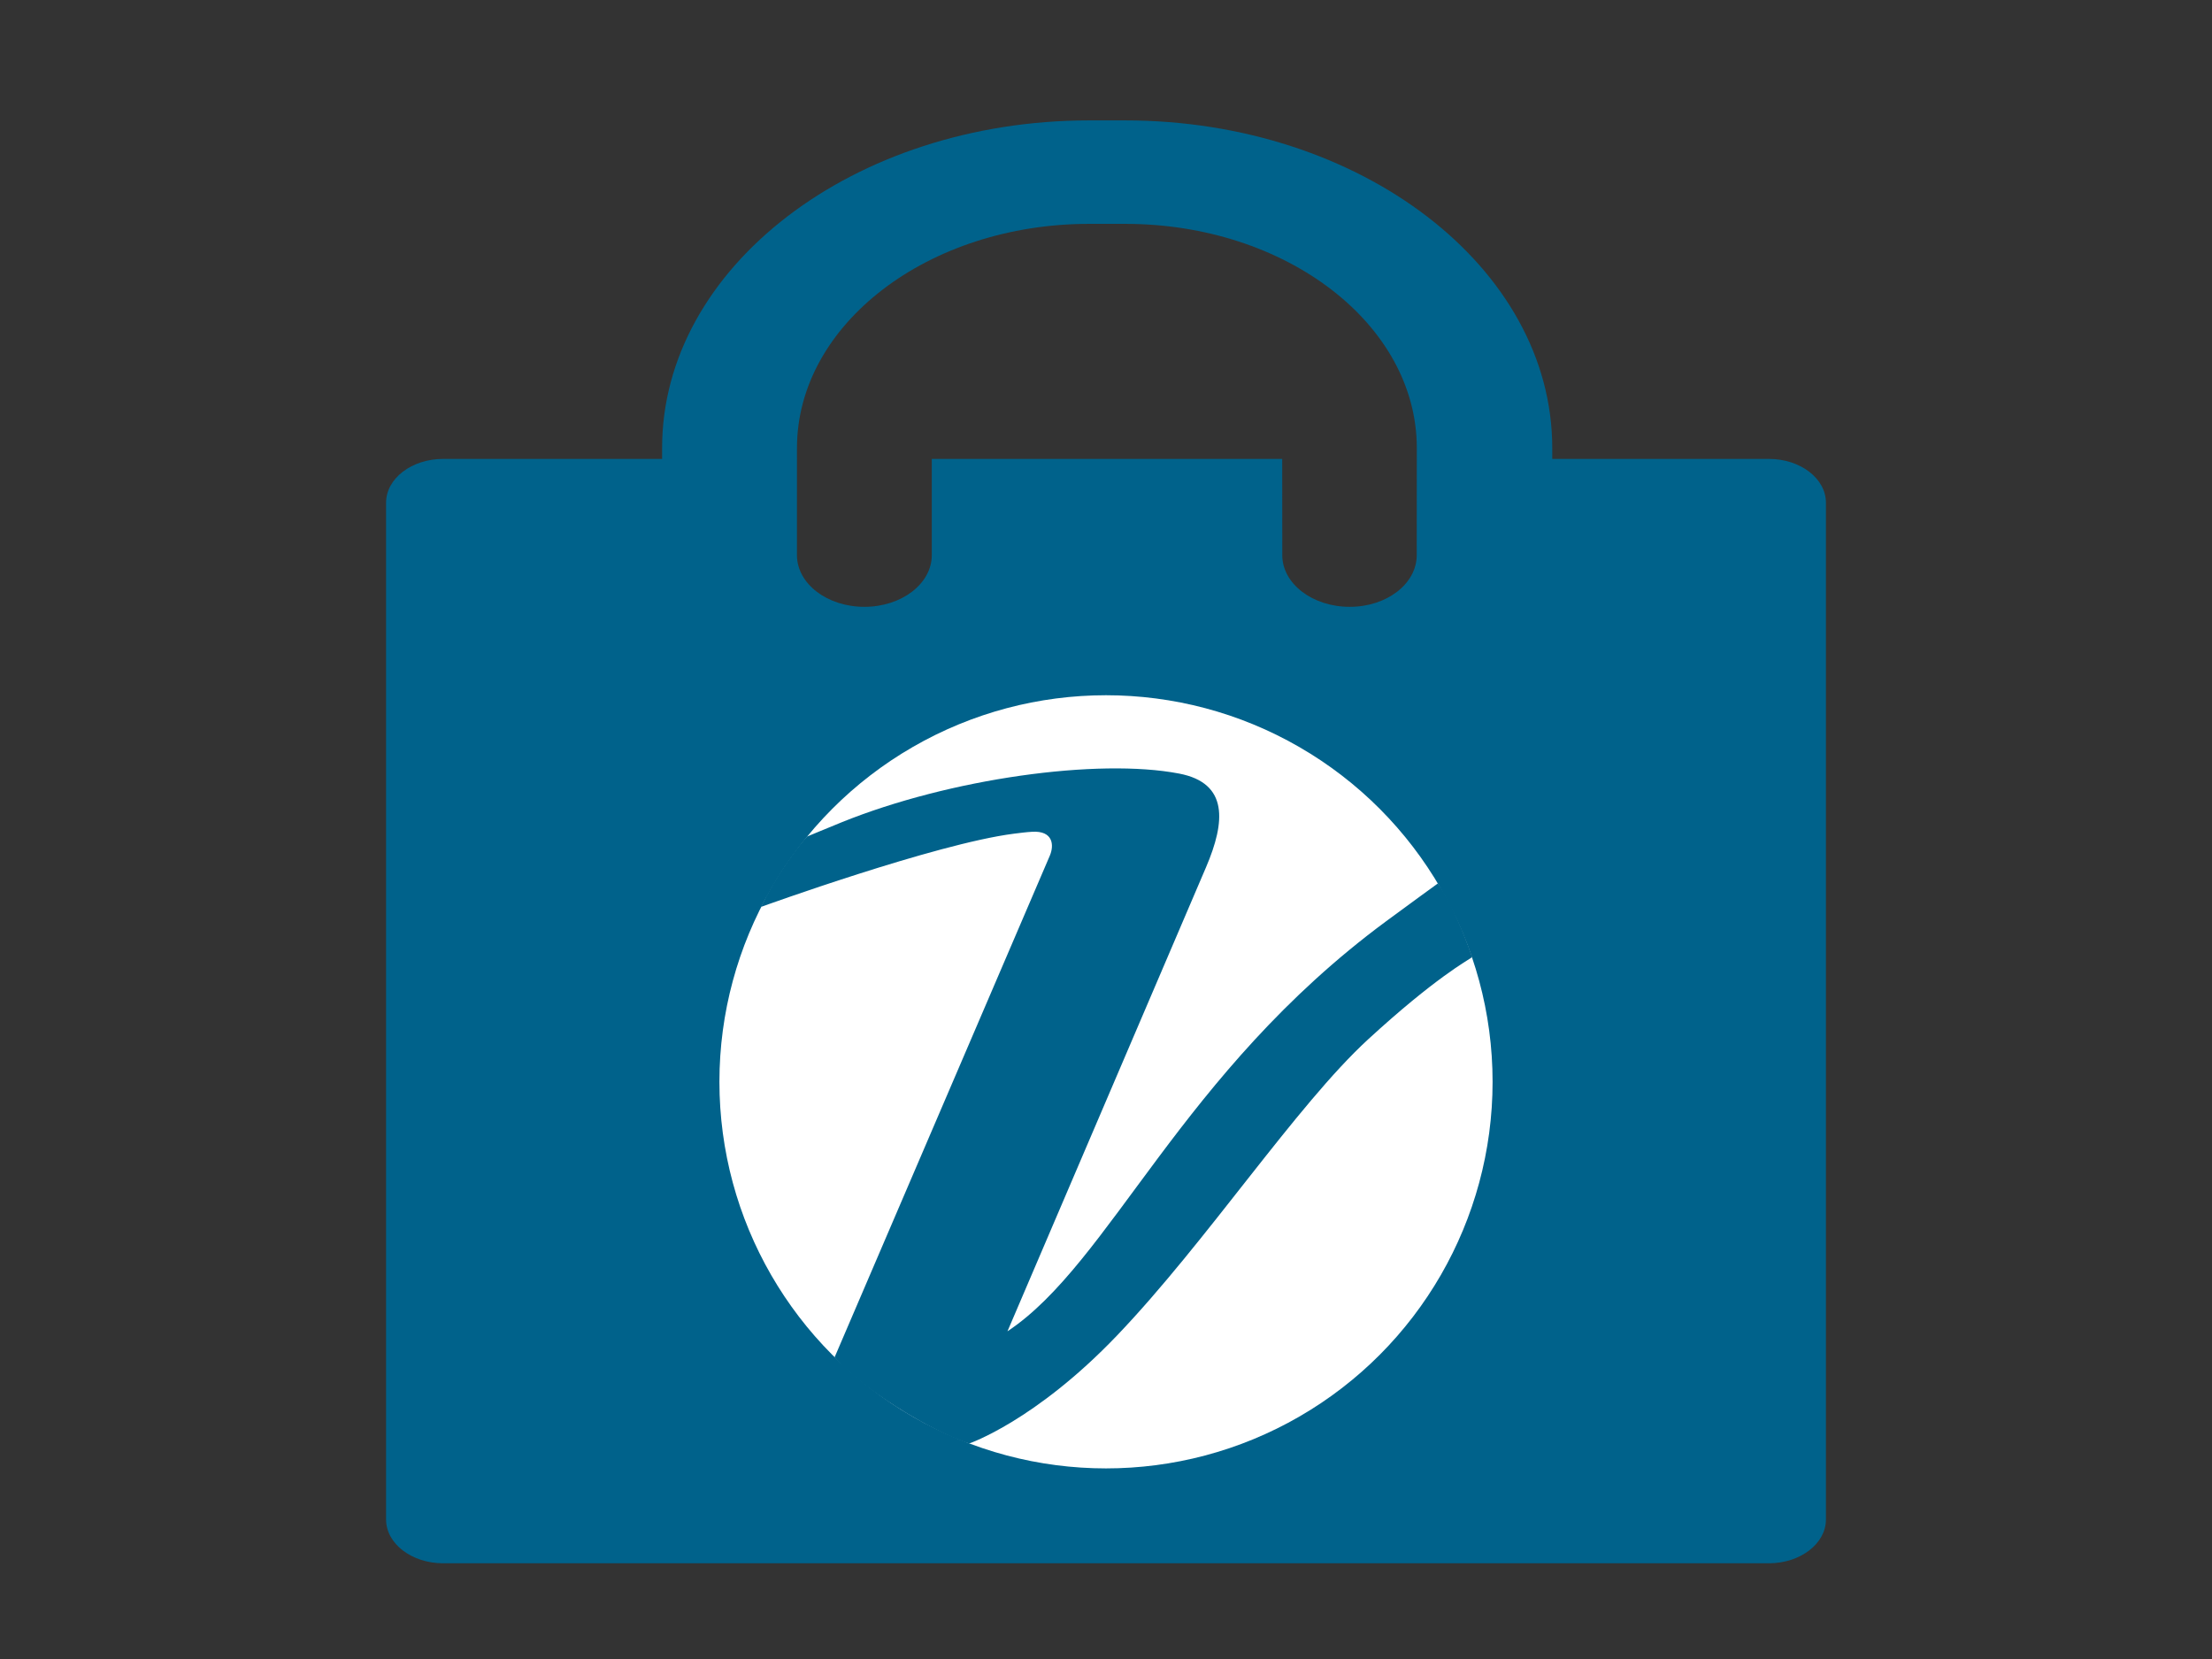 <?xml version="1.0" encoding="utf-8"?>
<!-- Generator: Adobe Illustrator 16.0.0, SVG Export Plug-In . SVG Version: 6.00 Build 0)  -->
<!DOCTYPE svg PUBLIC "-//W3C//DTD SVG 1.1//EN" "http://www.w3.org/Graphics/SVG/1.1/DTD/svg11.dtd">
<svg version="1.1" id="Capa_1" xmlns="http://www.w3.org/2000/svg" xmlns:xlink="http://www.w3.org/1999/xlink" x="0px" y="0px"
	 width="640px" height="480px" viewBox="0 0 640 480" enable-background="new 0 0 640 480" xml:space="preserve">
<rect x="0" y="0" width="640" height="480" fill="#333333" stroke="none"/>
<path fill="#00628B" d="M511.766,132.774h-62.649v-3.152c-0.001-52.265-55.437-94.785-123.576-94.785h-10.398
	c-68.141,0-123.577,42.521-123.577,94.785v3.152h-63.33c-9.129,0-16.533,5.678-16.533,12.681v294.171
	c0,7.004,7.404,12.681,16.533,12.681h383.531c9.132,0,16.533-5.679,16.533-12.681V145.456
	C528.302,138.453,520.896,132.774,511.766,132.774z M230.588,129.623c0-35.759,37.93-64.853,84.553-64.853h10.398
	c46.622,0,84.387,29.094,84.387,64.853l-0.024,30.991c0,8.264-8.623,14.962-19.396,14.962c-10.774,0-19.507-6.699-19.507-14.962
	c0-0.035,0.006-0.069,0.006-0.104l-0.021-27.735H269.597v27.735h-0.006c0,0.035,0.006,0.069,0.006,0.104
	c0,8.264-8.734,14.962-19.507,14.962c-10.774,0-19.507-6.699-19.507-14.962L230.588,129.623z"/>
<g>
	<circle fill="#FFFFFF" cx="320" cy="313.003" r="111.851"/>
	<path fill-rule="evenodd" clip-rule="evenodd" fill="#00628B" d="M416.015,255.609c0,0-8.098,5.864-14.988,10.956
		c-59.477,43.932-79.729,98.856-109.539,118.627l57.469-134.305c5.59-13.085,6.529-24.315-7.785-27.066
		c-23.456-4.507-66.35,1.422-97.723,14.118c-3.701,1.498-9.943,4.101-9.943,4.101s-2.756,2.9-7.015,9.326
		c-4.222,6.37-6.276,11.022-6.276,11.022s50.439-18.262,73.095-21.168c1.811-0.232,3.592-0.46,5.338-0.563
		c6.097-0.355,6.377,3.931,5.093,6.927L241.49,392.669c0,0,4.598,5.929,17.621,14.206c13.682,8.695,21.306,10.772,21.306,10.772
		s19.09-6.497,42.714-31.185c25.946-27.116,51.913-66.649,72.726-85.763c19.389-17.806,28.847-22.855,30.062-23.744
		c0,0-1.199-4.044-4.238-10.896C418.243,258.316,416.015,255.609,416.015,255.609z"/>
</g>
</svg>
